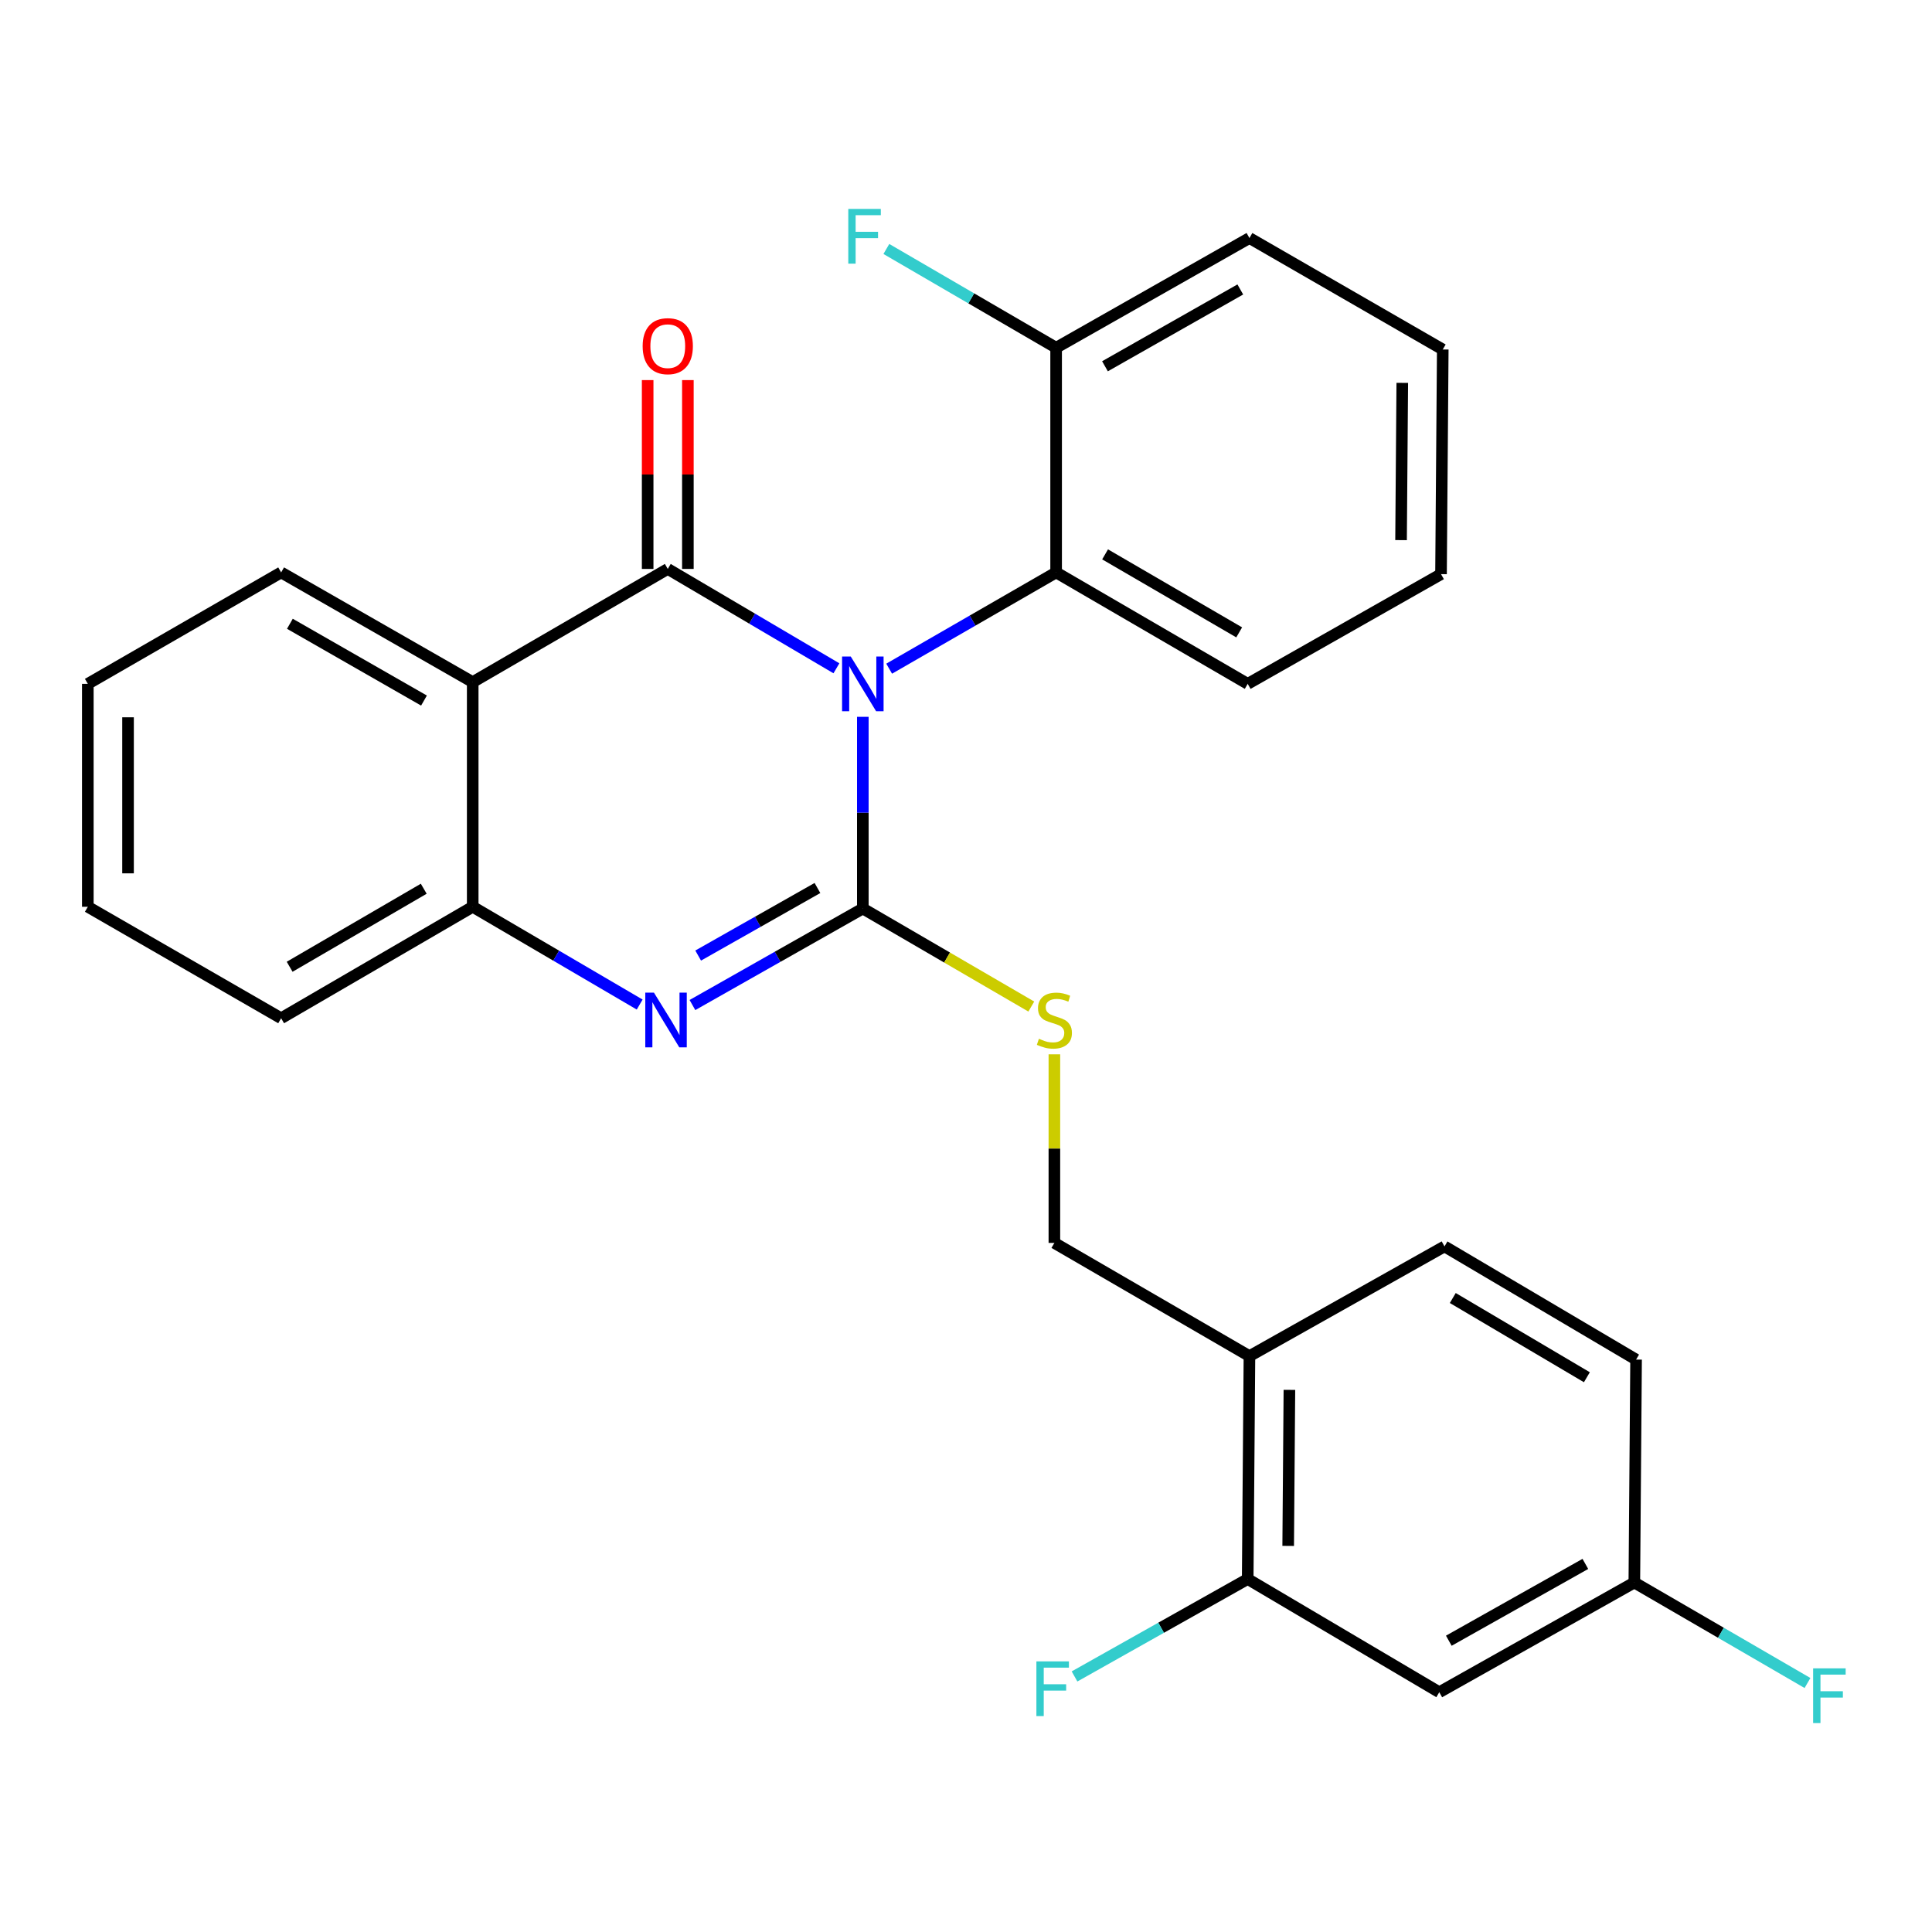<?xml version='1.0' encoding='iso-8859-1'?>
<svg version='1.1' baseProfile='full'
              xmlns='http://www.w3.org/2000/svg'
                      xmlns:rdkit='http://www.rdkit.org/xml'
                      xmlns:xlink='http://www.w3.org/1999/xlink'
                  xml:space='preserve'
width='1000px' height='1000px' viewBox='0 0 1000 1000'>
<!-- END OF HEADER -->
<rect style='opacity:1.0;fill:#FFFFFF;stroke:none' width='1000' height='1000' x='0' y='0'> </rect>
<path class='bond-0' d='M 45.455,353.963 L 45.455,469.349' style='fill:none;fill-rule:evenodd;stroke:#000000;stroke-width:6px;stroke-linecap:butt;stroke-linejoin:miter;stroke-opacity:1' />
<path class='bond-0' d='M 66.274,371.271 L 66.274,452.041' style='fill:none;fill-rule:evenodd;stroke:#000000;stroke-width:6px;stroke-linecap:butt;stroke-linejoin:miter;stroke-opacity:1' />
<path class='bond-1' d='M 45.455,353.963 L 145.515,296.281' style='fill:none;fill-rule:evenodd;stroke:#000000;stroke-width:6px;stroke-linecap:butt;stroke-linejoin:miter;stroke-opacity:1' />
<path class='bond-2' d='M 45.455,469.349 L 145.515,527.042' style='fill:none;fill-rule:evenodd;stroke:#000000;stroke-width:6px;stroke-linecap:butt;stroke-linejoin:miter;stroke-opacity:1' />
<path class='bond-3' d='M 145.515,527.042 L 244.674,469.349' style='fill:none;fill-rule:evenodd;stroke:#000000;stroke-width:6px;stroke-linecap:butt;stroke-linejoin:miter;stroke-opacity:1' />
<path class='bond-3' d='M 149.919,500.393 L 219.33,460.008' style='fill:none;fill-rule:evenodd;stroke:#000000;stroke-width:6px;stroke-linecap:butt;stroke-linejoin:miter;stroke-opacity:1' />
<path class='bond-4' d='M 145.515,296.281 L 244.674,353.061' style='fill:none;fill-rule:evenodd;stroke:#000000;stroke-width:6px;stroke-linecap:butt;stroke-linejoin:miter;stroke-opacity:1' />
<path class='bond-4' d='M 150.044,322.866 L 219.455,362.611' style='fill:none;fill-rule:evenodd;stroke:#000000;stroke-width:6px;stroke-linecap:butt;stroke-linejoin:miter;stroke-opacity:1' />
<path class='bond-5' d='M 244.674,353.061 L 244.674,469.349' style='fill:none;fill-rule:evenodd;stroke:#000000;stroke-width:6px;stroke-linecap:butt;stroke-linejoin:miter;stroke-opacity:1' />
<path class='bond-6' d='M 244.674,353.061 L 345.637,294.477' style='fill:none;fill-rule:evenodd;stroke:#000000;stroke-width:6px;stroke-linecap:butt;stroke-linejoin:miter;stroke-opacity:1' />
<path class='bond-7' d='M 244.674,469.349 L 287.885,494.653' style='fill:none;fill-rule:evenodd;stroke:#000000;stroke-width:6px;stroke-linecap:butt;stroke-linejoin:miter;stroke-opacity:1' />
<path class='bond-7' d='M 287.885,494.653 L 331.096,519.957' style='fill:none;fill-rule:evenodd;stroke:#0000FF;stroke-width:6px;stroke-linecap:butt;stroke-linejoin:miter;stroke-opacity:1' />
<path class='bond-8' d='M 358.401,520.204 L 402.5,495.228' style='fill:none;fill-rule:evenodd;stroke:#0000FF;stroke-width:6px;stroke-linecap:butt;stroke-linejoin:miter;stroke-opacity:1' />
<path class='bond-8' d='M 402.5,495.228 L 446.6,470.251' style='fill:none;fill-rule:evenodd;stroke:#000000;stroke-width:6px;stroke-linecap:butt;stroke-linejoin:miter;stroke-opacity:1' />
<path class='bond-8' d='M 361.371,494.595 L 392.24,477.112' style='fill:none;fill-rule:evenodd;stroke:#0000FF;stroke-width:6px;stroke-linecap:butt;stroke-linejoin:miter;stroke-opacity:1' />
<path class='bond-8' d='M 392.24,477.112 L 423.11,459.628' style='fill:none;fill-rule:evenodd;stroke:#000000;stroke-width:6px;stroke-linecap:butt;stroke-linejoin:miter;stroke-opacity:1' />
<path class='bond-9' d='M 446.6,470.251 L 446.6,420.641' style='fill:none;fill-rule:evenodd;stroke:#000000;stroke-width:6px;stroke-linecap:butt;stroke-linejoin:miter;stroke-opacity:1' />
<path class='bond-9' d='M 446.6,420.641 L 446.6,371.03' style='fill:none;fill-rule:evenodd;stroke:#0000FF;stroke-width:6px;stroke-linecap:butt;stroke-linejoin:miter;stroke-opacity:1' />
<path class='bond-10' d='M 446.6,470.251 L 490.199,495.622' style='fill:none;fill-rule:evenodd;stroke:#000000;stroke-width:6px;stroke-linecap:butt;stroke-linejoin:miter;stroke-opacity:1' />
<path class='bond-10' d='M 490.199,495.622 L 533.799,520.992' style='fill:none;fill-rule:evenodd;stroke:#CCCC00;stroke-width:6px;stroke-linecap:butt;stroke-linejoin:miter;stroke-opacity:1' />
<path class='bond-11' d='M 432.93,345.909 L 389.283,320.193' style='fill:none;fill-rule:evenodd;stroke:#0000FF;stroke-width:6px;stroke-linecap:butt;stroke-linejoin:miter;stroke-opacity:1' />
<path class='bond-11' d='M 389.283,320.193 L 345.637,294.477' style='fill:none;fill-rule:evenodd;stroke:#000000;stroke-width:6px;stroke-linecap:butt;stroke-linejoin:miter;stroke-opacity:1' />
<path class='bond-12' d='M 460.227,346.106 L 503.438,321.194' style='fill:none;fill-rule:evenodd;stroke:#0000FF;stroke-width:6px;stroke-linecap:butt;stroke-linejoin:miter;stroke-opacity:1' />
<path class='bond-12' d='M 503.438,321.194 L 546.649,296.281' style='fill:none;fill-rule:evenodd;stroke:#000000;stroke-width:6px;stroke-linecap:butt;stroke-linejoin:miter;stroke-opacity:1' />
<path class='bond-13' d='M 356.046,294.477 L 356.046,245.606' style='fill:none;fill-rule:evenodd;stroke:#000000;stroke-width:6px;stroke-linecap:butt;stroke-linejoin:miter;stroke-opacity:1' />
<path class='bond-13' d='M 356.046,245.606 L 356.046,196.736' style='fill:none;fill-rule:evenodd;stroke:#FF0000;stroke-width:6px;stroke-linecap:butt;stroke-linejoin:miter;stroke-opacity:1' />
<path class='bond-13' d='M 335.227,294.477 L 335.227,245.606' style='fill:none;fill-rule:evenodd;stroke:#000000;stroke-width:6px;stroke-linecap:butt;stroke-linejoin:miter;stroke-opacity:1' />
<path class='bond-13' d='M 335.227,245.606 L 335.227,196.736' style='fill:none;fill-rule:evenodd;stroke:#FF0000;stroke-width:6px;stroke-linecap:butt;stroke-linejoin:miter;stroke-opacity:1' />
<path class='bond-14' d='M 545.746,545.709 L 545.746,594.52' style='fill:none;fill-rule:evenodd;stroke:#CCCC00;stroke-width:6px;stroke-linecap:butt;stroke-linejoin:miter;stroke-opacity:1' />
<path class='bond-14' d='M 545.746,594.52 L 545.746,643.331' style='fill:none;fill-rule:evenodd;stroke:#000000;stroke-width:6px;stroke-linecap:butt;stroke-linejoin:miter;stroke-opacity:1' />
<path class='bond-15' d='M 744.966,875.896 L 845.929,819.105' style='fill:none;fill-rule:evenodd;stroke:#000000;stroke-width:6px;stroke-linecap:butt;stroke-linejoin:miter;stroke-opacity:1' />
<path class='bond-15' d='M 749.903,849.231 L 820.577,809.478' style='fill:none;fill-rule:evenodd;stroke:#000000;stroke-width:6px;stroke-linecap:butt;stroke-linejoin:miter;stroke-opacity:1' />
<path class='bond-16' d='M 744.966,875.896 L 645.807,817.3' style='fill:none;fill-rule:evenodd;stroke:#000000;stroke-width:6px;stroke-linecap:butt;stroke-linejoin:miter;stroke-opacity:1' />
<path class='bond-17' d='M 845.929,819.105 L 846.831,703.719' style='fill:none;fill-rule:evenodd;stroke:#000000;stroke-width:6px;stroke-linecap:butt;stroke-linejoin:miter;stroke-opacity:1' />
<path class='bond-18' d='M 845.929,819.105 L 890.741,845.112' style='fill:none;fill-rule:evenodd;stroke:#000000;stroke-width:6px;stroke-linecap:butt;stroke-linejoin:miter;stroke-opacity:1' />
<path class='bond-18' d='M 890.741,845.112 L 935.553,871.12' style='fill:none;fill-rule:evenodd;stroke:#33CCCC;stroke-width:6px;stroke-linecap:butt;stroke-linejoin:miter;stroke-opacity:1' />
<path class='bond-19' d='M 745.868,297.172 L 746.77,180.895' style='fill:none;fill-rule:evenodd;stroke:#000000;stroke-width:6px;stroke-linecap:butt;stroke-linejoin:miter;stroke-opacity:1' />
<path class='bond-19' d='M 725.184,279.569 L 725.816,198.175' style='fill:none;fill-rule:evenodd;stroke:#000000;stroke-width:6px;stroke-linecap:butt;stroke-linejoin:miter;stroke-opacity:1' />
<path class='bond-20' d='M 745.868,297.172 L 645.807,353.963' style='fill:none;fill-rule:evenodd;stroke:#000000;stroke-width:6px;stroke-linecap:butt;stroke-linejoin:miter;stroke-opacity:1' />
<path class='bond-21' d='M 746.77,180.895 L 646.709,123.202' style='fill:none;fill-rule:evenodd;stroke:#000000;stroke-width:6px;stroke-linecap:butt;stroke-linejoin:miter;stroke-opacity:1' />
<path class='bond-22' d='M 646.709,123.202 L 546.649,179.993' style='fill:none;fill-rule:evenodd;stroke:#000000;stroke-width:6px;stroke-linecap:butt;stroke-linejoin:miter;stroke-opacity:1' />
<path class='bond-22' d='M 641.977,149.827 L 571.934,189.581' style='fill:none;fill-rule:evenodd;stroke:#000000;stroke-width:6px;stroke-linecap:butt;stroke-linejoin:miter;stroke-opacity:1' />
<path class='bond-23' d='M 546.649,179.993 L 546.649,296.281' style='fill:none;fill-rule:evenodd;stroke:#000000;stroke-width:6px;stroke-linecap:butt;stroke-linejoin:miter;stroke-opacity:1' />
<path class='bond-24' d='M 546.649,179.993 L 502.713,154.43' style='fill:none;fill-rule:evenodd;stroke:#000000;stroke-width:6px;stroke-linecap:butt;stroke-linejoin:miter;stroke-opacity:1' />
<path class='bond-24' d='M 502.713,154.43 L 458.778,128.868' style='fill:none;fill-rule:evenodd;stroke:#33CCCC;stroke-width:6px;stroke-linecap:butt;stroke-linejoin:miter;stroke-opacity:1' />
<path class='bond-25' d='M 546.649,296.281 L 645.807,353.963' style='fill:none;fill-rule:evenodd;stroke:#000000;stroke-width:6px;stroke-linecap:butt;stroke-linejoin:miter;stroke-opacity:1' />
<path class='bond-25' d='M 571.991,286.938 L 641.402,327.315' style='fill:none;fill-rule:evenodd;stroke:#000000;stroke-width:6px;stroke-linecap:butt;stroke-linejoin:miter;stroke-opacity:1' />
<path class='bond-26' d='M 846.831,703.719 L 747.672,645.135' style='fill:none;fill-rule:evenodd;stroke:#000000;stroke-width:6px;stroke-linecap:butt;stroke-linejoin:miter;stroke-opacity:1' />
<path class='bond-26' d='M 821.367,712.856 L 751.956,671.847' style='fill:none;fill-rule:evenodd;stroke:#000000;stroke-width:6px;stroke-linecap:butt;stroke-linejoin:miter;stroke-opacity:1' />
<path class='bond-27' d='M 747.672,645.135 L 646.709,701.926' style='fill:none;fill-rule:evenodd;stroke:#000000;stroke-width:6px;stroke-linecap:butt;stroke-linejoin:miter;stroke-opacity:1' />
<path class='bond-28' d='M 646.709,701.926 L 645.807,817.3' style='fill:none;fill-rule:evenodd;stroke:#000000;stroke-width:6px;stroke-linecap:butt;stroke-linejoin:miter;stroke-opacity:1' />
<path class='bond-28' d='M 667.393,719.395 L 666.761,800.157' style='fill:none;fill-rule:evenodd;stroke:#000000;stroke-width:6px;stroke-linecap:butt;stroke-linejoin:miter;stroke-opacity:1' />
<path class='bond-29' d='M 646.709,701.926 L 545.746,643.331' style='fill:none;fill-rule:evenodd;stroke:#000000;stroke-width:6px;stroke-linecap:butt;stroke-linejoin:miter;stroke-opacity:1' />
<path class='bond-30' d='M 645.807,817.3 L 600.989,842.513' style='fill:none;fill-rule:evenodd;stroke:#000000;stroke-width:6px;stroke-linecap:butt;stroke-linejoin:miter;stroke-opacity:1' />
<path class='bond-30' d='M 600.989,842.513 L 556.172,867.725' style='fill:none;fill-rule:evenodd;stroke:#33CCCC;stroke-width:6px;stroke-linecap:butt;stroke-linejoin:miter;stroke-opacity:1' />
<path  class='atom-6' d='M 338.474 513.784
L 347.754 528.784
Q 348.674 530.264, 350.154 532.944
Q 351.634 535.624, 351.714 535.784
L 351.714 513.784
L 355.474 513.784
L 355.474 542.104
L 351.594 542.104
L 341.634 525.704
Q 340.474 523.784, 339.234 521.584
Q 338.034 519.384, 337.674 518.704
L 337.674 542.104
L 333.994 542.104
L 333.994 513.784
L 338.474 513.784
' fill='#0000FF'/>
<path  class='atom-8' d='M 440.34 339.803
L 449.62 354.803
Q 450.54 356.283, 452.02 358.963
Q 453.5 361.643, 453.58 361.803
L 453.58 339.803
L 457.34 339.803
L 457.34 368.123
L 453.46 368.123
L 443.5 351.723
Q 442.34 349.803, 441.1 347.603
Q 439.9 345.403, 439.54 344.723
L 439.54 368.123
L 435.86 368.123
L 435.86 339.803
L 440.34 339.803
' fill='#0000FF'/>
<path  class='atom-10' d='M 537.746 537.664
Q 538.066 537.784, 539.386 538.344
Q 540.706 538.904, 542.146 539.264
Q 543.626 539.584, 545.066 539.584
Q 547.746 539.584, 549.306 538.304
Q 550.866 536.984, 550.866 534.704
Q 550.866 533.144, 550.066 532.184
Q 549.306 531.224, 548.106 530.704
Q 546.906 530.184, 544.906 529.584
Q 542.386 528.824, 540.866 528.104
Q 539.386 527.384, 538.306 525.864
Q 537.266 524.344, 537.266 521.784
Q 537.266 518.224, 539.666 516.024
Q 542.106 513.824, 546.906 513.824
Q 550.186 513.824, 553.906 515.384
L 552.986 518.464
Q 549.586 517.064, 547.026 517.064
Q 544.266 517.064, 542.746 518.224
Q 541.226 519.344, 541.266 521.304
Q 541.266 522.824, 542.026 523.744
Q 542.826 524.664, 543.946 525.184
Q 545.106 525.704, 547.026 526.304
Q 549.586 527.104, 551.106 527.904
Q 552.626 528.704, 553.706 530.344
Q 554.826 531.944, 554.826 534.704
Q 554.826 538.624, 552.186 540.744
Q 549.586 542.824, 545.226 542.824
Q 542.706 542.824, 540.786 542.264
Q 538.906 541.744, 536.666 540.824
L 537.746 537.664
' fill='#CCCC00'/>
<path  class='atom-12' d='M 332.637 179.171
Q 332.637 172.371, 335.997 168.571
Q 339.357 164.771, 345.637 164.771
Q 351.917 164.771, 355.277 168.571
Q 358.637 172.371, 358.637 179.171
Q 358.637 186.051, 355.237 189.971
Q 351.837 193.851, 345.637 193.851
Q 339.397 193.851, 335.997 189.971
Q 332.637 186.091, 332.637 179.171
M 345.637 190.651
Q 349.957 190.651, 352.277 187.771
Q 354.637 184.851, 354.637 179.171
Q 354.637 173.611, 352.277 170.811
Q 349.957 167.971, 345.637 167.971
Q 341.317 167.971, 338.957 170.771
Q 336.637 173.571, 336.637 179.171
Q 336.637 184.891, 338.957 187.771
Q 341.317 190.651, 345.637 190.651
' fill='#FF0000'/>
<path  class='atom-20' d='M 439.07 108.14
L 455.91 108.14
L 455.91 111.38
L 442.87 111.38
L 442.87 119.98
L 454.47 119.98
L 454.47 123.26
L 442.87 123.26
L 442.87 136.46
L 439.07 136.46
L 439.07 108.14
' fill='#33CCCC'/>
<path  class='atom-26' d='M 938.471 863.54
L 955.311 863.54
L 955.311 866.78
L 942.271 866.78
L 942.271 875.38
L 953.871 875.38
L 953.871 878.66
L 942.271 878.66
L 942.271 891.86
L 938.471 891.86
L 938.471 863.54
' fill='#33CCCC'/>
<path  class='atom-27' d='M 536.436 859.931
L 553.276 859.931
L 553.276 863.171
L 540.236 863.171
L 540.236 871.771
L 551.836 871.771
L 551.836 875.051
L 540.236 875.051
L 540.236 888.251
L 536.436 888.251
L 536.436 859.931
' fill='#33CCCC'/>
</svg>
